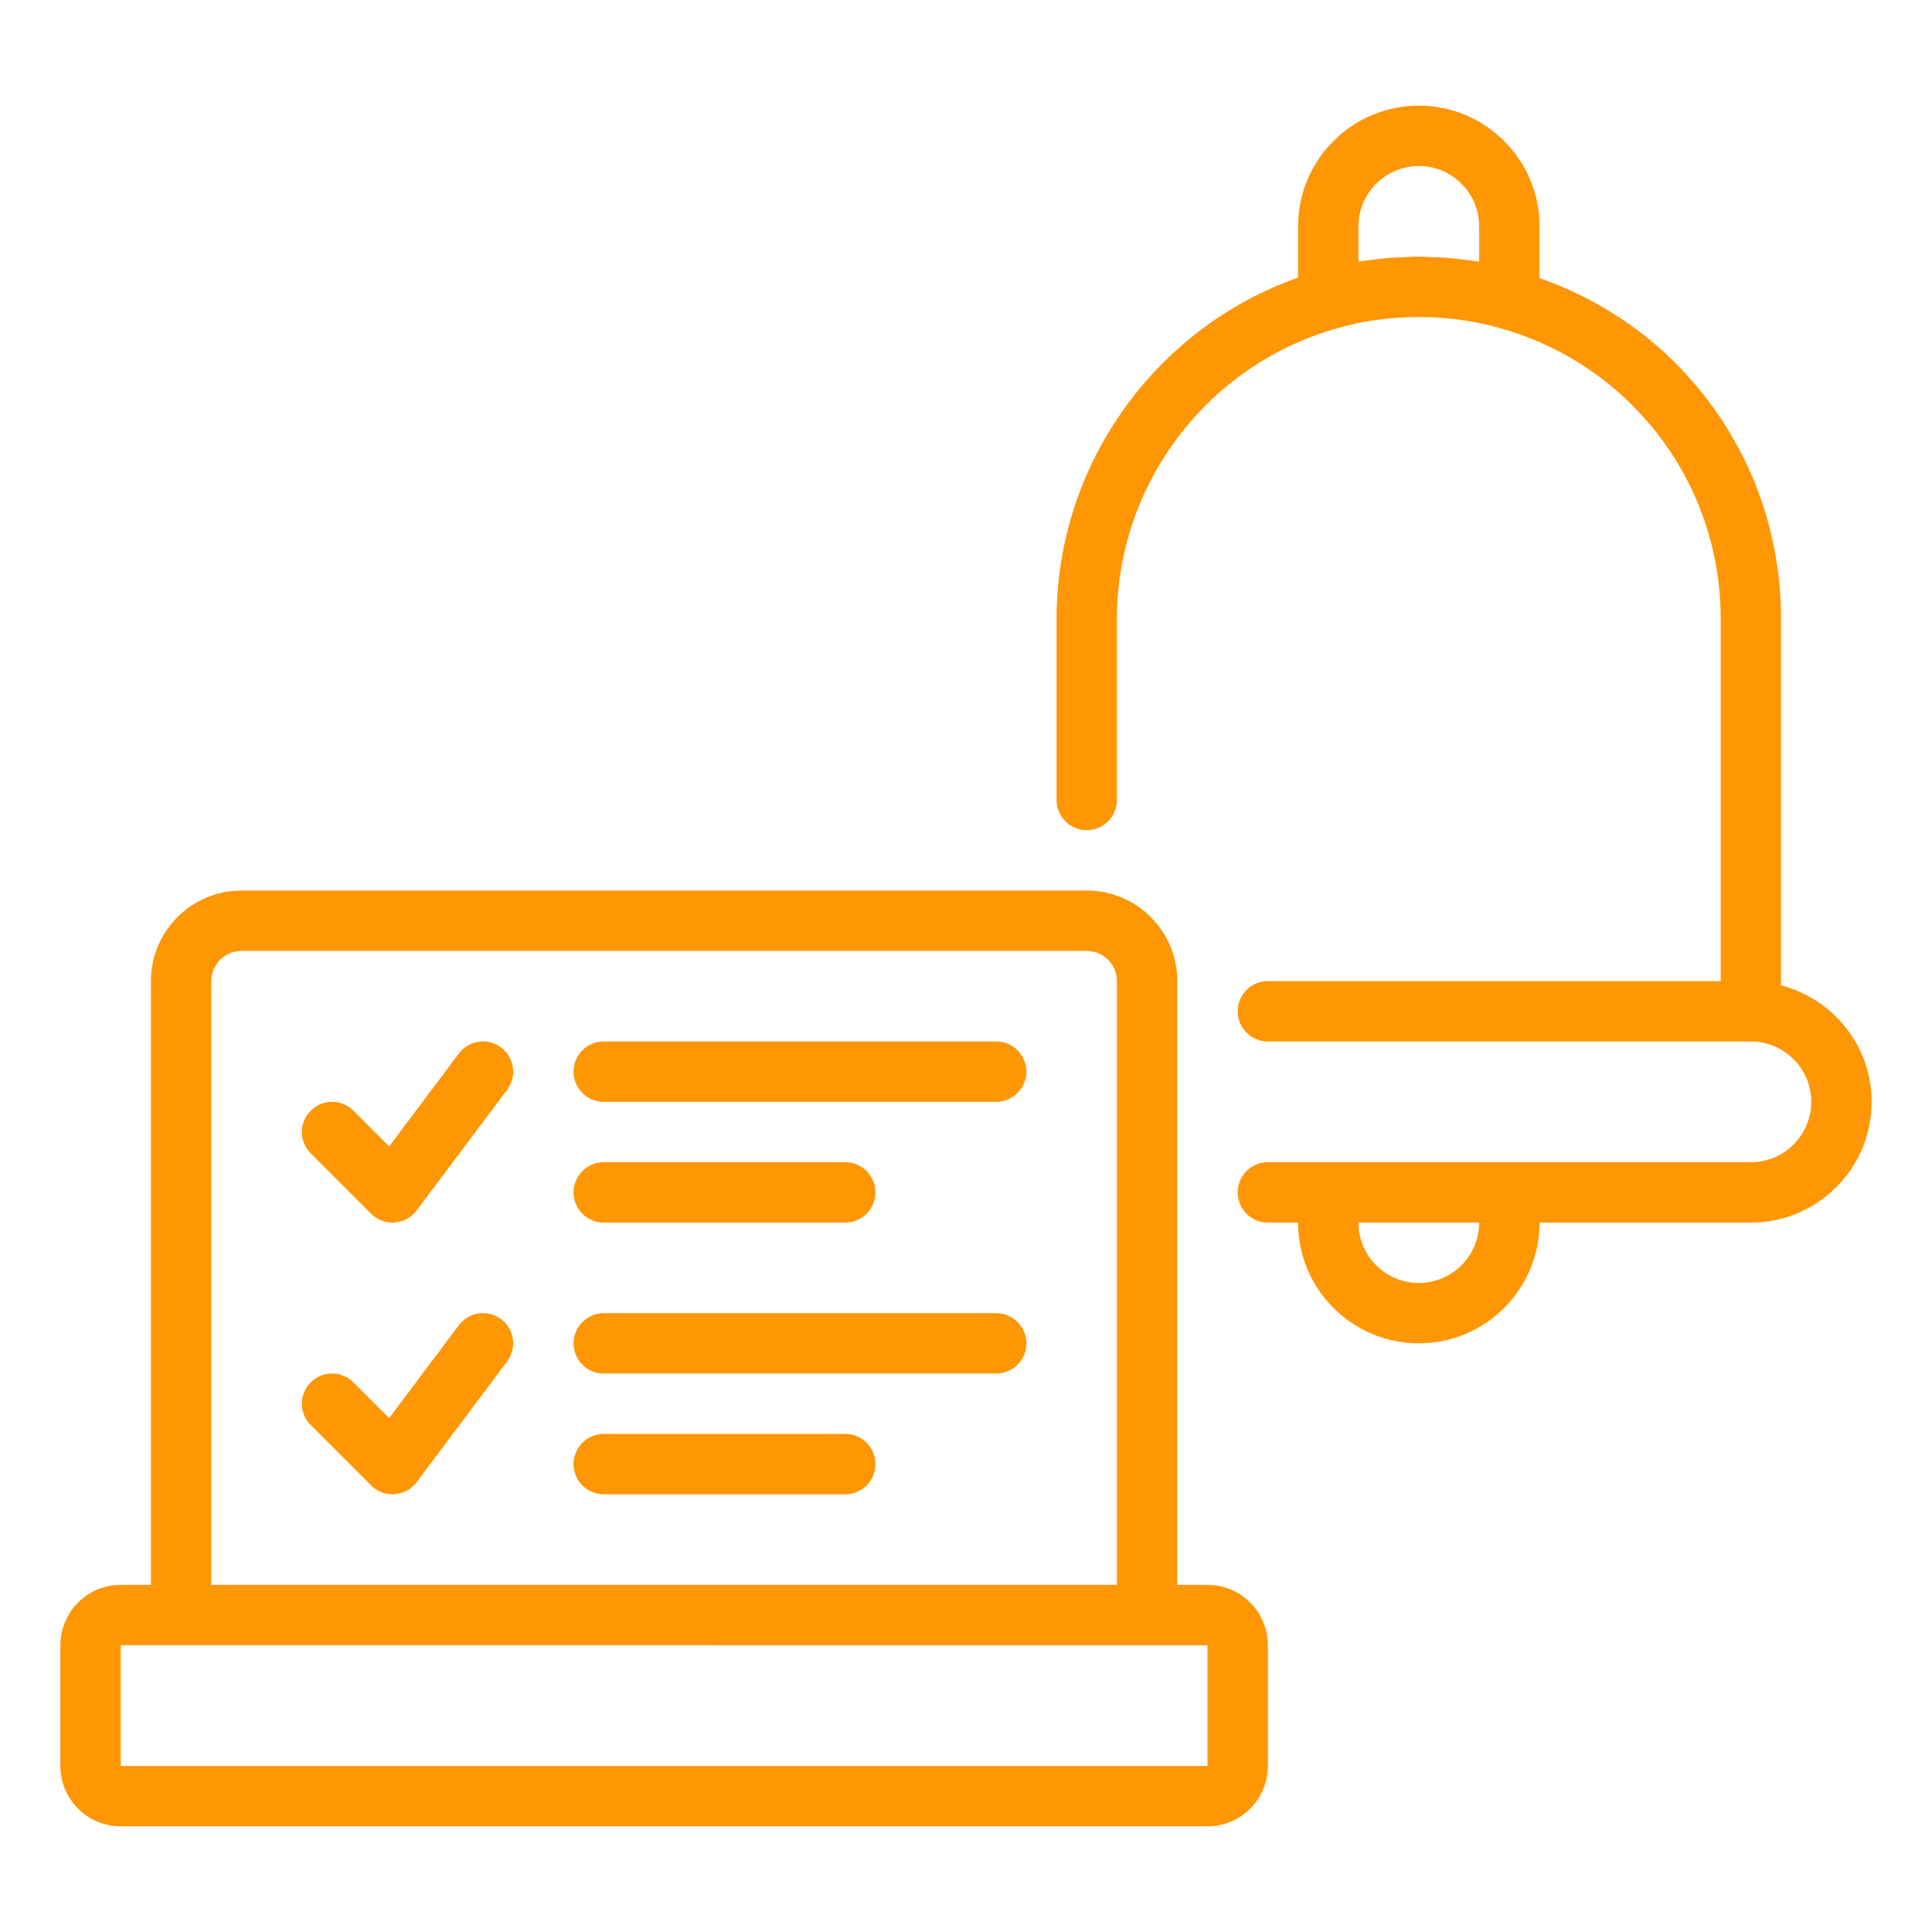 <svg width="200" height="200" viewBox="0 0 200 200" fill="none" xmlns="http://www.w3.org/2000/svg">
<g clip-path="url(#clip0_698_3716)">
<path d="M184.375 102.006V64.062C184.375 54.041 180.475 44.62 173.395 37.54C169.423 33.568 164.586 30.617 159.375 28.788V23.438C159.375 20.105 158.072 16.968 155.71 14.606C153.348 12.241 150.211 10.938 146.875 10.938C139.981 10.938 134.375 16.544 134.375 23.438V28.737C119.547 33.967 109.375 48.148 109.375 64.062V82.812C109.375 84.54 110.773 85.938 112.5 85.938C114.227 85.938 115.625 84.54 115.625 82.812V64.062C115.625 50.131 124.969 37.772 138.385 33.997C142.377 32.82 146.935 32.526 151.213 33.114C152.647 33.313 154.056 33.611 155.411 34.009C160.504 35.428 165.195 38.178 168.976 41.959C174.875 47.858 178.125 55.71 178.125 64.062V101.562H131.25C129.523 101.562 128.125 102.96 128.125 104.688C128.125 106.415 129.523 107.812 131.25 107.812H181.25C184.695 107.812 187.5 110.617 187.5 114.062C187.5 115.726 186.847 117.294 185.666 118.478C184.482 119.662 182.913 120.312 181.25 120.312H156.25H137.5H131.25C129.523 120.312 128.125 121.71 128.125 123.438C128.125 125.165 129.523 126.562 131.25 126.562H134.375C134.375 133.456 139.981 139.062 146.875 139.062C153.769 139.062 159.375 133.456 159.375 126.562H181.25C184.583 126.562 187.723 125.262 190.088 122.894C192.45 120.529 193.75 117.392 193.75 114.062C193.75 108.254 189.752 103.403 184.375 102.006ZM140.625 23.438C140.625 19.992 143.43 17.188 146.875 17.188C148.541 17.188 150.107 17.837 151.288 19.022C152.472 20.206 153.125 21.774 153.125 23.438V27.078C152.926 27.045 152.719 27.033 152.519 27.003C152.073 26.936 151.624 26.885 151.174 26.834C150.658 26.776 150.144 26.712 149.622 26.675C149.214 26.646 148.804 26.641 148.395 26.625C147.888 26.605 147.388 26.562 146.875 26.562C146.379 26.562 145.893 26.604 145.402 26.623C144.968 26.639 144.535 26.645 144.104 26.676C143.606 26.712 143.118 26.773 142.626 26.828C142.146 26.881 141.668 26.936 141.194 27.007C141.006 27.036 140.812 27.047 140.625 27.078V23.438ZM146.875 132.812C143.43 132.812 140.625 130.008 140.625 126.562H153.125C153.125 130.008 150.32 132.812 146.875 132.812Z" fill="#FF9604"/>
<path d="M125 164.062H121.875V101.562C121.875 96.393 117.67 92.188 112.5 92.188H25C19.83 92.188 15.625 96.393 15.625 101.562V164.062H12.5C9.055 164.062 6.25 166.867 6.25 170.312V182.812C6.25 186.258 9.055 189.062 12.5 189.062H125C128.445 189.062 131.25 186.258 131.25 182.812V170.312C131.25 166.867 128.445 164.062 125 164.062ZM21.875 101.562C21.875 99.838 23.276 98.438 25 98.438H112.5C114.224 98.438 115.625 99.838 115.625 101.562V164.062H21.875V101.562ZM125 182.812H12.5V170.312L125 170.322V182.812Z" fill="#FF9604"/>
<path d="M47.501 109.062L40.286 118.678L36.584 114.976C35.364 113.755 33.386 113.755 32.166 114.976C30.945 116.197 30.945 118.174 32.166 119.395L38.416 125.645C39.005 126.234 39.798 126.561 40.625 126.561C40.698 126.561 40.772 126.558 40.848 126.551C41.751 126.487 42.581 126.036 43.124 125.309L52.499 112.809C53.537 111.43 53.256 109.471 51.874 108.436C50.494 107.405 48.535 107.679 47.501 109.062Z" fill="#FF9604"/>
<path d="M103.125 107.812H62.5C60.773 107.812 59.375 109.21 59.375 110.938C59.375 112.665 60.773 114.062 62.5 114.062H103.125C104.852 114.062 106.25 112.665 106.25 110.938C106.25 109.21 104.852 107.812 103.125 107.812Z" fill="#FF9604"/>
<path d="M62.5 126.562H87.5C89.227 126.562 90.625 125.165 90.625 123.438C90.625 121.71 89.227 120.312 87.5 120.312H62.5C60.773 120.312 59.375 121.71 59.375 123.438C59.375 125.165 60.773 126.562 62.5 126.562Z" fill="#FF9604"/>
<path d="M47.501 137.187L40.286 146.803L36.584 143.101C35.364 141.88 33.386 141.88 32.166 143.101C30.945 144.322 30.945 146.299 32.166 147.52L38.416 153.77C39.005 154.359 39.798 154.686 40.625 154.686C40.698 154.686 40.772 154.683 40.848 154.676C41.751 154.612 42.581 154.161 43.124 153.434L52.499 140.934C53.537 139.555 53.256 137.596 51.874 136.561C50.494 135.53 48.535 135.804 47.501 137.187Z" fill="#FF9604"/>
<path d="M103.125 135.938H62.5C60.773 135.938 59.375 137.335 59.375 139.062C59.375 140.79 60.773 142.188 62.5 142.188H103.125C104.852 142.188 106.25 140.79 106.25 139.062C106.25 137.335 104.852 135.938 103.125 135.938Z" fill="#FF9604"/>
<path d="M87.5 148.438H62.5C60.773 148.438 59.375 149.835 59.375 151.562C59.375 153.29 60.773 154.688 62.5 154.688H87.5C89.227 154.688 90.625 153.29 90.625 151.562C90.625 149.835 89.227 148.438 87.5 148.438Z" fill="#FF9604"/>
</g>
<defs>
<clipPath id="clip0_698_3716">
<path d="M0 0H200V200H0V0Z" fill="white"/>
</clipPath>
</defs>
</svg>
